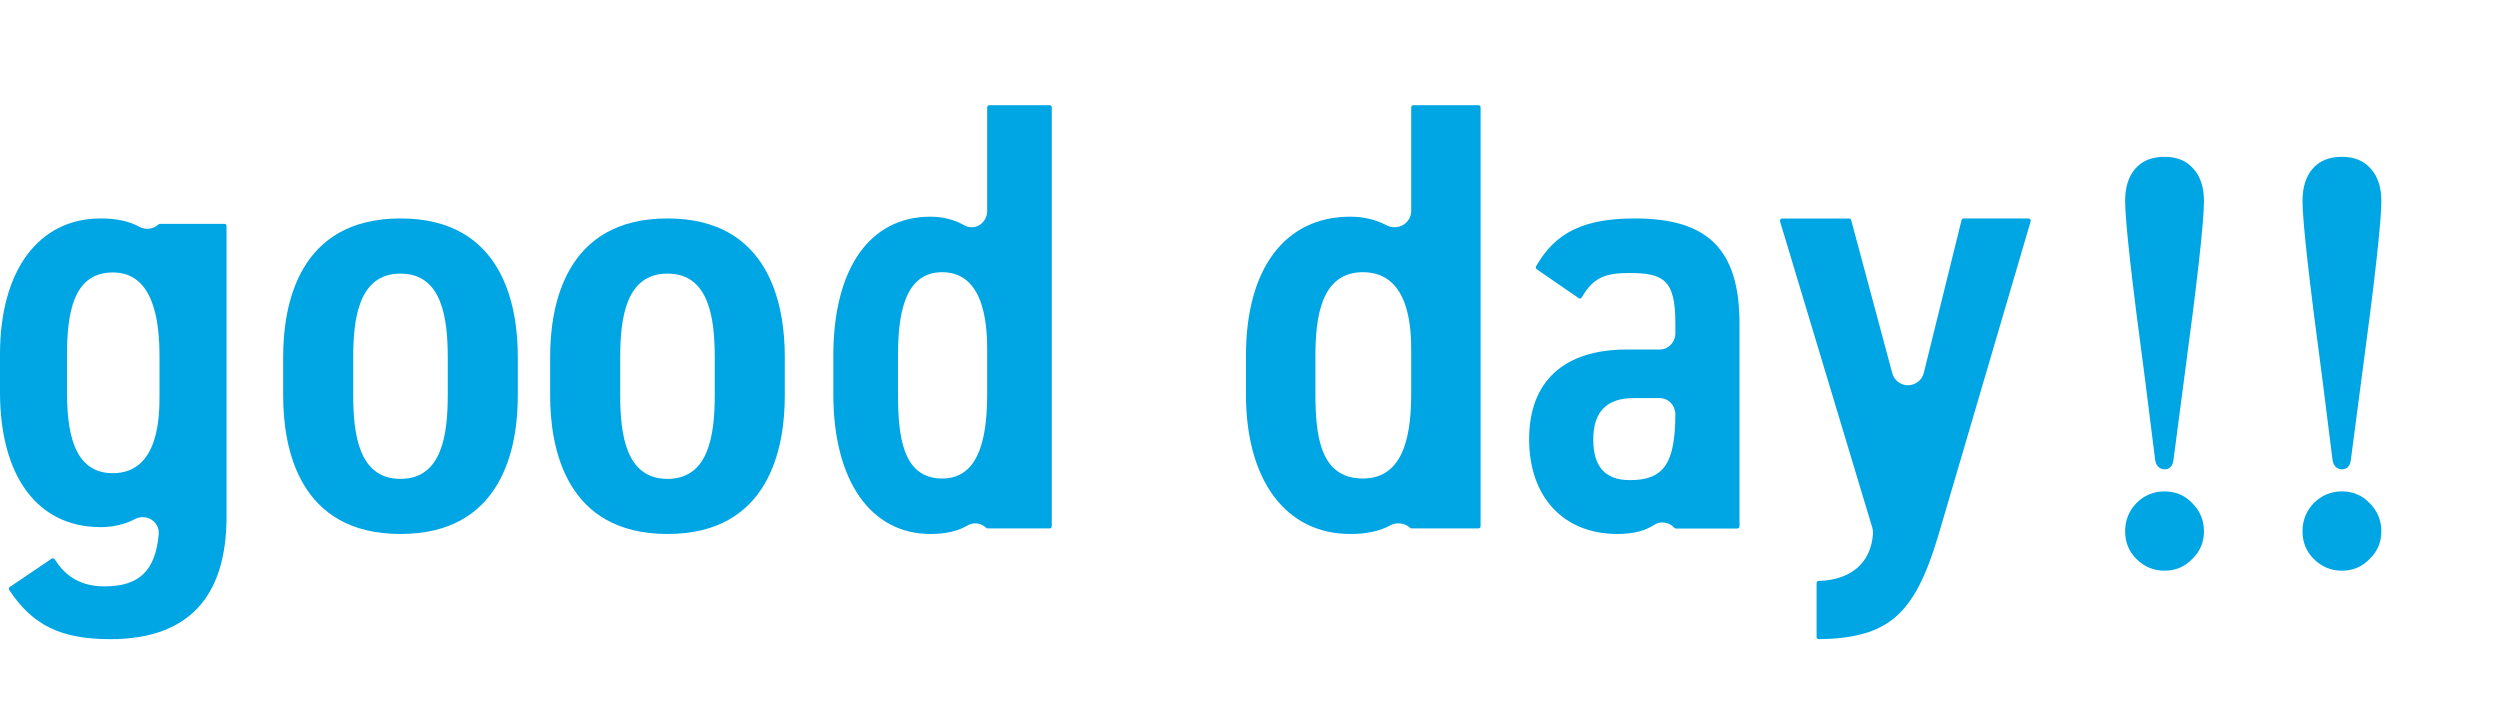 <svg width="309" height="88" viewBox="0 0 309 88" fill="none" xmlns="http://www.w3.org/2000/svg">
<path d="M27.736 27.669H19.764C19.698 27.669 19.632 27.698 19.581 27.741C18.965 28.324 17.975 28.453 17.227 28.036C15.965 27.338 14.403 27 12.453 27C4.767 27 0 33.431 0 43.782V48.45C0 58.909 4.657 65.153 12.445 65.153C14 65.153 15.43 64.815 16.706 64.146C17.344 63.815 18.143 63.851 18.738 64.24C19.346 64.635 19.684 65.326 19.618 66.038C19.207 70.548 17.205 72.476 12.922 72.476C9.387 72.476 7.766 70.685 6.754 69.124C6.718 69.066 6.652 69.023 6.586 69.009C6.512 68.994 6.439 69.009 6.38 69.052L1.203 72.555C1.085 72.634 1.056 72.792 1.129 72.907C4.026 77.295 7.539 79 13.641 79C23.167 79 28 73.9 28 63.851V27.928C28 27.784 27.883 27.669 27.736 27.669ZM19.713 44.005V48.896C19.713 51.27 19.713 58.485 13.956 58.485C8.925 58.485 8.28 53.04 8.28 48.299V44.005C8.28 38.898 8.954 33.675 13.956 33.675C18.958 33.675 19.713 39.574 19.713 44.005Z" fill="#00A5E3"/>
<path d="M49.5 27C36.884 27 35 37.7 35 44.077V48.923C35 55.3 36.884 66 49.5 66C62.116 66 64 55.3 64 48.923V44.077C64 37.7 62.116 27 49.5 27ZM43.656 44.231C43.656 39.385 44.322 33.818 49.5 33.818C54.678 33.818 55.344 39.385 55.344 44.231V48.776C55.344 53.623 54.678 59.19 49.5 59.19C44.322 59.19 43.656 53.623 43.656 48.776V44.231Z" fill="#00A5E3"/>
<path d="M82.5 27C69.884 27 68 37.7 68 44.077V48.923C68 55.3 69.884 66 82.5 66C95.116 66 97 55.3 97 48.923V44.077C97 37.7 95.116 27 82.5 27ZM76.656 44.231C76.656 39.385 77.322 33.818 82.5 33.818C87.678 33.818 88.344 39.385 88.344 44.231V48.776C88.344 53.623 87.678 59.19 82.5 59.19C77.322 59.19 76.656 53.623 76.656 48.776V44.231Z" fill="#00A5E3"/>
<path d="M129.745 13H122.271C122.129 13 122.016 13.118 122.016 13.266V26.087C122.016 26.79 121.655 27.448 121.075 27.81C120.503 28.165 119.76 28.18 119.18 27.847C117.936 27.137 116.528 26.782 115.008 26.782C107.491 26.782 103 33.2 103 43.951V48.75C103 59.39 107.597 66 115.008 66C116.889 66 118.395 65.653 119.612 64.935C120.333 64.506 121.288 64.639 121.882 65.238C121.931 65.283 121.995 65.312 122.058 65.312H129.745C129.887 65.312 130 65.194 130 65.046V13.266C130 13.118 129.887 13 129.745 13ZM122.016 43.5V48.528C122.016 53.09 121.443 59.146 116.465 59.146C111.486 59.146 110.991 53.778 110.991 48.528V44.114C110.991 39.241 111.613 33.644 116.465 33.644C122.016 33.644 122.016 41.06 122.016 43.5Z" fill="#00A5E3"/>
<path d="M182.727 13H174.698C174.546 13 174.425 13.118 174.425 13.266V26.087C174.425 26.79 174.037 27.448 173.414 27.81C172.799 28.165 172.002 28.18 171.379 27.847C170.042 27.137 168.53 26.782 166.897 26.782C158.823 26.782 154 33.2 154 43.951V48.75C154 59.39 158.937 66 166.897 66C168.918 66 170.536 65.653 171.842 64.935C172.617 64.506 173.65 64.639 174.28 65.238C174.333 65.283 174.402 65.312 174.47 65.312H182.727C182.878 65.312 183 65.194 183 65.046V13.266C183 13.118 182.878 13 182.727 13ZM174.425 43.5V48.528C174.425 53.09 173.809 59.146 168.462 59.146C163.115 59.146 162.583 53.778 162.583 48.528V44.114C162.583 39.241 163.251 33.644 168.462 33.644C174.425 33.644 174.425 41.06 174.425 43.5Z" fill="#00A5E3"/>
<path d="M202.079 27C195.783 27 192.241 28.714 189.859 32.92C189.787 33.045 189.823 33.2 189.937 33.273L195.139 36.862C195.196 36.906 195.275 36.914 195.339 36.899C195.411 36.884 195.468 36.833 195.504 36.774C196.935 34.207 198.602 33.744 201.378 33.744C205.649 33.744 207.073 34.634 207.073 39.914V41.209C207.073 42.304 206.2 43.202 205.134 43.202H201.07C193.286 43.202 189 47.144 189 54.299C189 61.455 193.278 66 199.904 66C201.821 66 203.302 65.632 204.44 64.882C205.227 64.36 206.329 64.522 206.944 65.235C206.994 65.294 207.065 65.323 207.137 65.323H214.742C214.886 65.323 215 65.206 215 65.059V39.988C215 30.883 211.136 27 202.079 27ZM207.073 51.196C207.058 57.285 205.642 59.344 201.456 59.344C198.408 59.344 196.927 57.697 196.927 54.314C196.927 50.931 198.559 49.203 201.921 49.203H205.134C205.642 49.203 206.143 49.416 206.507 49.791C206.865 50.166 207.073 50.681 207.073 51.203V51.196Z" fill="#00A5E3"/>
<path d="M250.739 27H242.707C242.581 27 242.477 27.081 242.448 27.206L237.779 46.099C237.564 46.981 236.764 47.606 235.83 47.621C234.919 47.621 234.126 47.011 233.889 46.144L228.806 27.206C228.776 27.088 228.665 27.007 228.546 27.007H220.269C220.188 27.007 220.106 27.044 220.054 27.118C220.003 27.184 219.988 27.272 220.01 27.353L231.421 65.236C231.488 65.463 231.518 65.699 231.503 65.934C231.273 69.542 228.828 71.681 224.789 71.805C224.641 71.805 224.53 71.93 224.53 72.07V78.735C224.53 78.809 224.56 78.875 224.612 78.927C224.664 78.978 224.73 79 224.797 79C229.228 78.956 232.17 78.096 234.319 76.23C236.453 74.37 238.024 71.379 239.565 66.221L250.991 27.353C251.014 27.272 250.991 27.184 250.947 27.118C250.895 27.051 250.813 27.015 250.732 27.015L250.739 27Z" fill="#00A5E3"/>
<path d="M267.538 58.01C267.229 58.01 266.958 57.894 266.726 57.662C266.533 57.43 266.417 57.159 266.378 56.85L265.102 46.7C263.478 34.597 262.666 27.309 262.666 24.834C262.666 23.171 263.072 21.857 263.884 20.89C264.735 19.885 265.953 19.382 267.538 19.382C269.085 19.382 270.283 19.885 271.134 20.89C271.985 21.857 272.41 23.171 272.41 24.834C272.41 27.386 271.598 34.675 269.974 46.7L268.64 56.85C268.601 57.198 268.485 57.488 268.292 57.72C268.099 57.913 267.847 58.01 267.538 58.01ZM289.462 58.01C289.153 58.01 288.882 57.894 288.65 57.662C288.457 57.43 288.341 57.159 288.302 56.85L287.026 46.7C285.402 34.597 284.59 27.309 284.59 24.834C284.59 23.171 284.996 21.857 285.808 20.89C286.659 19.885 287.877 19.382 289.462 19.382C291.009 19.382 292.207 19.885 293.058 20.89C293.909 21.857 294.334 23.171 294.334 24.834C294.334 27.386 293.522 34.675 291.898 46.7L290.564 56.85C290.525 57.198 290.409 57.488 290.216 57.72C290.023 57.913 289.771 58.01 289.462 58.01ZM267.538 70.538C266.185 70.538 265.025 70.055 264.058 69.088C263.13 68.16 262.666 67.019 262.666 65.666C262.666 64.313 263.13 63.153 264.058 62.186C265.025 61.219 266.185 60.736 267.538 60.736C268.891 60.736 270.032 61.219 270.96 62.186C271.927 63.153 272.41 64.313 272.41 65.666C272.41 67.019 271.927 68.16 270.96 69.088C270.032 70.055 268.891 70.538 267.538 70.538ZM289.462 70.538C288.109 70.538 286.949 70.055 285.982 69.088C285.054 68.16 284.59 67.019 284.59 65.666C284.59 64.313 285.054 63.153 285.982 62.186C286.949 61.219 288.109 60.736 289.462 60.736C290.815 60.736 291.956 61.219 292.884 62.186C293.851 63.153 294.334 64.313 294.334 65.666C294.334 67.019 293.851 68.16 292.884 69.088C291.956 70.055 290.815 70.538 289.462 70.538Z" fill="#00A5E3"/>
</svg>
